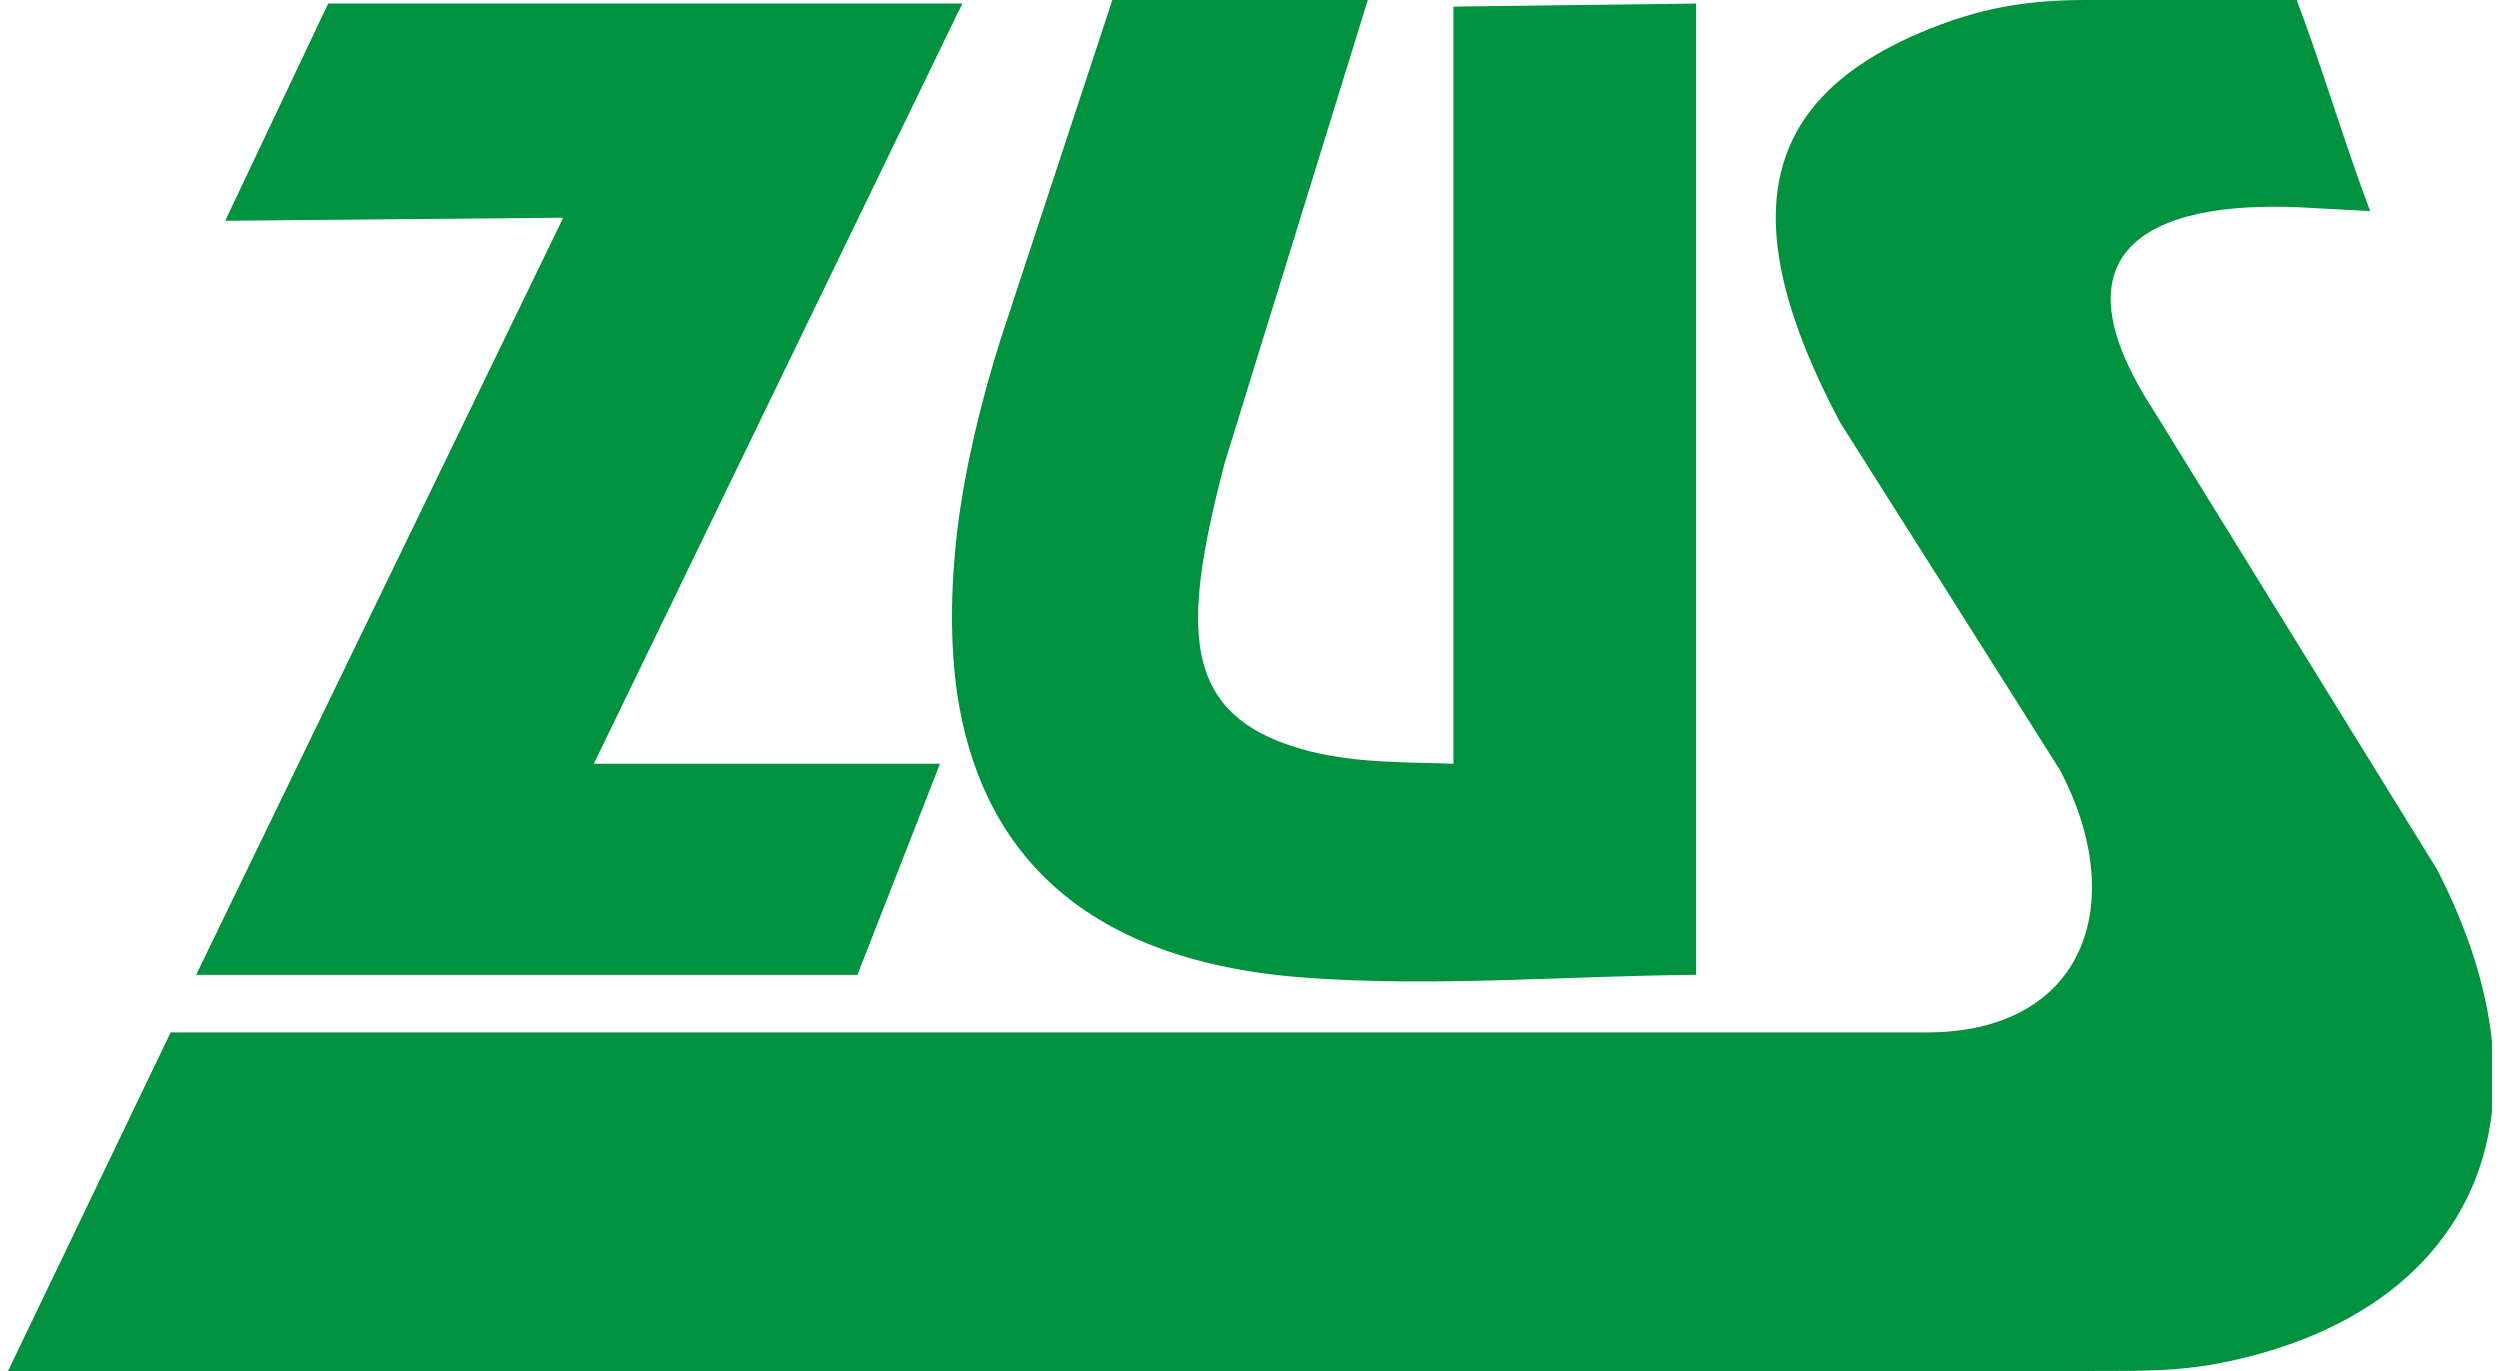 <svg width="62" height="34" viewBox="0 0 62 34" fill="none" xmlns="http://www.w3.org/2000/svg">
<path fill-rule="evenodd" clip-rule="evenodd" d="M23.742 0.088H23.869L23.742 0.341V0.088ZM61.802 25.832C61.662 24.517 61.22 23.076 60.436 21.558C58.084 17.752 55.745 13.959 53.393 10.153C50.687 5.968 53.659 4.918 57.351 5.159C57.882 5.184 58.249 5.209 58.779 5.235C58.122 3.49 57.616 1.745 56.959 -0C55.214 -0 53.482 -0 51.737 -0C50.232 -0 49.056 0.202 47.627 0.809C43.48 2.567 43.088 5.664 45.63 10.469C47.45 13.339 49.271 16.222 51.092 19.105C52.824 22.405 51.699 25.604 47.779 25.604H23.742V34C33.15 34 42.532 34 51.926 34C53.153 34 54.19 34.013 55.391 33.735C59.197 32.887 61.46 30.624 61.802 27.552V25.832ZM23.742 17.234C24.299 20.875 26.613 23.847 32.441 24.251C35.628 24.479 38.852 24.201 42.064 24.176V0.088L36.045 0.164V18.941C34.578 18.89 33.112 18.941 31.708 18.384C29.255 17.411 29.394 15.249 30.368 11.493C31.556 7.662 32.732 3.831 33.921 -0H27.586L24.817 8.408C24.349 9.888 23.945 11.519 23.742 13.137V17.234ZM14.373 0.088H23.742V0.341L14.727 18.941H23.312L21.264 24.176H14.373V0.088ZM23.742 13.137C23.578 14.528 23.553 15.931 23.742 17.234V13.137ZM23.742 25.604V34C20.619 34 17.496 34 14.373 34V25.604H23.742ZM8.139 0.088H14.373V24.176H4.864L13.968 5.399L5.585 5.475L8.139 0.088ZM14.373 25.604V34C9.644 34 4.915 34 0.199 34L4.232 25.604H14.373Z" fill="#00923F"/>
</svg>
